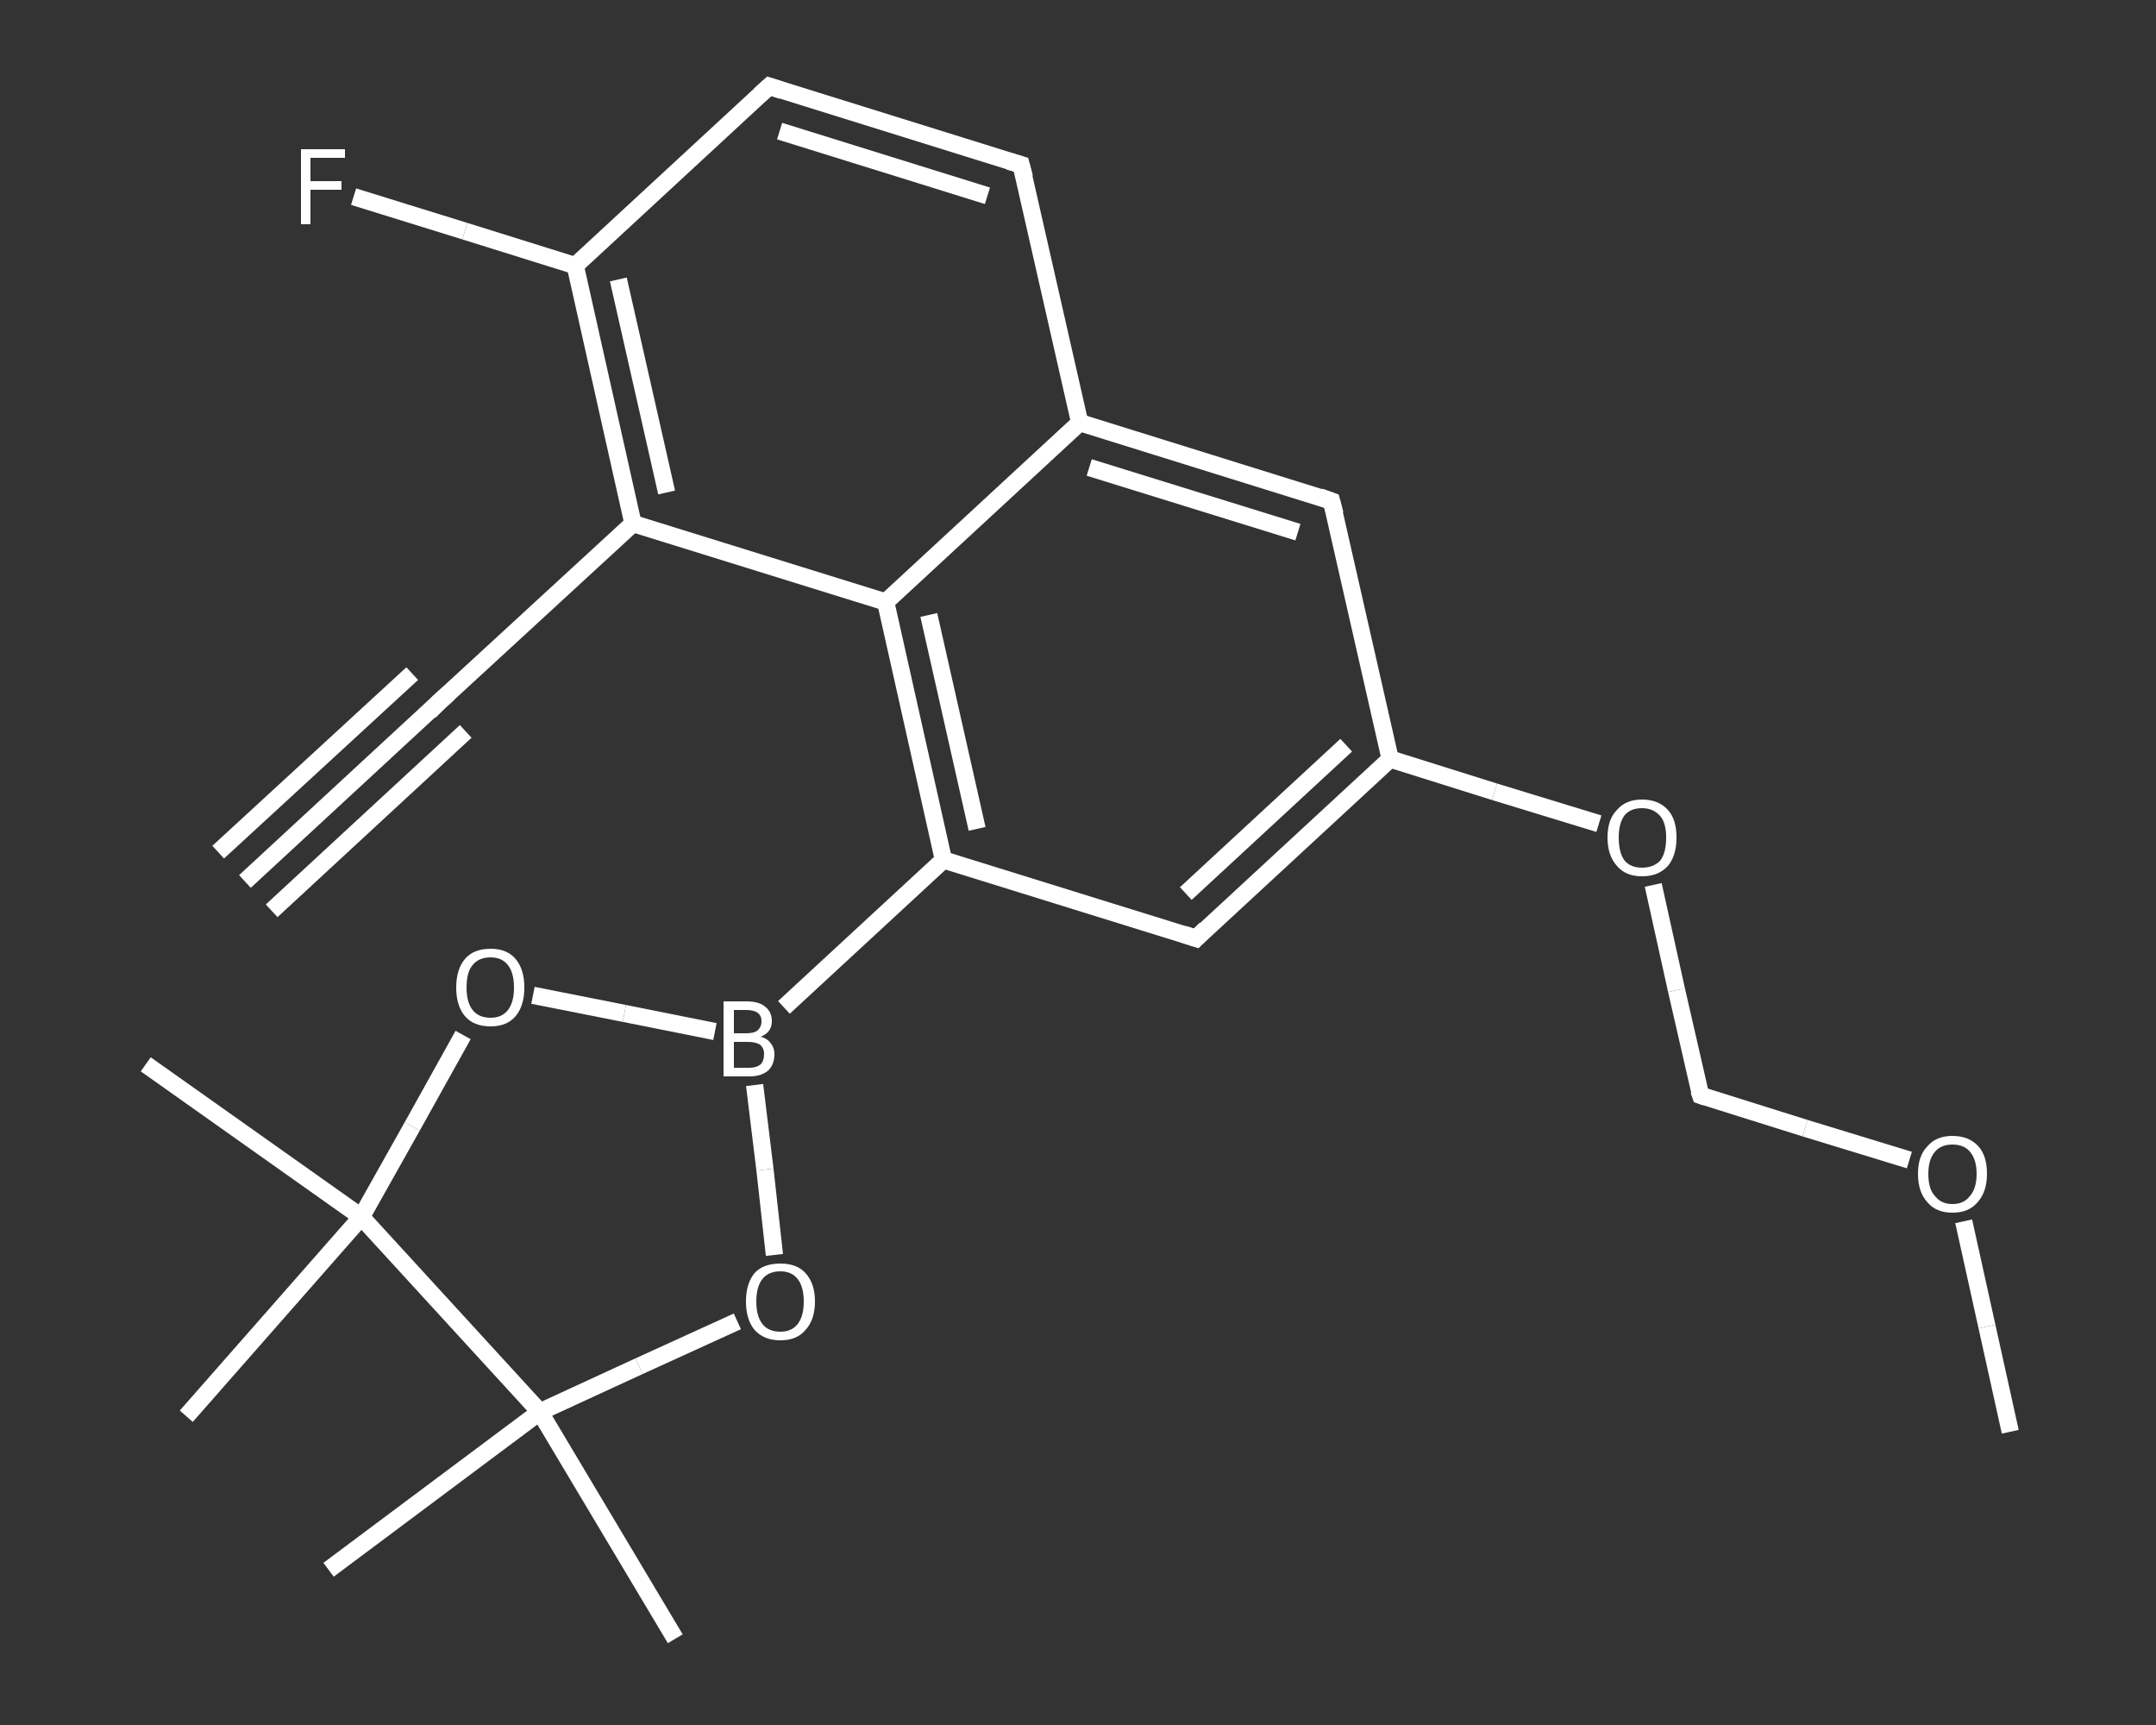 <?xml version='1.0' encoding='iso-8859-1'?>
<svg version='1.1' baseProfile='full'
              xmlns='http://www.w3.org/2000/svg'
                      xmlns:rdkit='http://www.rdkit.org/xml'
                      xmlns:xlink='http://www.w3.org/1999/xlink'
                  xml:space='preserve'
width='250px' height='200px' viewBox='0 0 250 200'>
<rect x="0" y="0" width="250" height="200" fill="#333333" stroke="none"/>
<!-- END OF HEADER -->
<rect style='opacity:1.0;fill:transparent;stroke:none' width='250.0' height='200.0' x='0.0' y='0.0'> </rect>
<path class='bond-0 atom-0 atom-1' d='M 28.4,102.2 L 50.9,81.4' style='fill:none;fill-rule:evenodd;stroke:#FFFFFF;stroke-width:2.0px;stroke-linecap:butt;stroke-linejoin:miter;stroke-opacity:1' />
<path class='bond-0 atom-0 atom-1' d='M 25.3,98.8 L 47.8,78.1' style='fill:none;fill-rule:evenodd;stroke:#FFFFFF;stroke-width:2.0px;stroke-linecap:butt;stroke-linejoin:miter;stroke-opacity:1' />
<path class='bond-0 atom-0 atom-1' d='M 31.5,105.6 L 54.0,84.8' style='fill:none;fill-rule:evenodd;stroke:#FFFFFF;stroke-width:2.0px;stroke-linecap:butt;stroke-linejoin:miter;stroke-opacity:1' />
<path class='bond-1 atom-1 atom-2' d='M 50.9,81.4 L 73.4,60.7' style='fill:none;fill-rule:evenodd;stroke:#FFFFFF;stroke-width:2.0px;stroke-linecap:butt;stroke-linejoin:miter;stroke-opacity:1' />
<path class='bond-2 atom-2 atom-3' d='M 73.4,60.7 L 66.7,30.8' style='fill:none;fill-rule:evenodd;stroke:#FFFFFF;stroke-width:2.0px;stroke-linecap:butt;stroke-linejoin:miter;stroke-opacity:1' />
<path class='bond-2 atom-2 atom-3' d='M 77.3,57.1 L 71.7,32.4' style='fill:none;fill-rule:evenodd;stroke:#FFFFFF;stroke-width:2.0px;stroke-linecap:butt;stroke-linejoin:miter;stroke-opacity:1' />
<path class='bond-3 atom-3 atom-4' d='M 66.7,30.8 L 53.9,26.8' style='fill:none;fill-rule:evenodd;stroke:#FFFFFF;stroke-width:2.0px;stroke-linecap:butt;stroke-linejoin:miter;stroke-opacity:1' />
<path class='bond-3 atom-3 atom-4' d='M 53.9,26.8 L 41.0,22.8' style='fill:none;fill-rule:evenodd;stroke:#FFFFFF;stroke-width:2.0px;stroke-linecap:butt;stroke-linejoin:miter;stroke-opacity:1' />
<path class='bond-4 atom-3 atom-5' d='M 66.7,30.8 L 89.2,10.0' style='fill:none;fill-rule:evenodd;stroke:#FFFFFF;stroke-width:2.0px;stroke-linecap:butt;stroke-linejoin:miter;stroke-opacity:1' />
<path class='bond-5 atom-5 atom-6' d='M 89.2,10.0 L 118.4,19.1' style='fill:none;fill-rule:evenodd;stroke:#FFFFFF;stroke-width:2.0px;stroke-linecap:butt;stroke-linejoin:miter;stroke-opacity:1' />
<path class='bond-5 atom-5 atom-6' d='M 90.4,15.2 L 114.5,22.7' style='fill:none;fill-rule:evenodd;stroke:#FFFFFF;stroke-width:2.0px;stroke-linecap:butt;stroke-linejoin:miter;stroke-opacity:1' />
<path class='bond-6 atom-6 atom-7' d='M 118.4,19.1 L 125.2,49.0' style='fill:none;fill-rule:evenodd;stroke:#FFFFFF;stroke-width:2.0px;stroke-linecap:butt;stroke-linejoin:miter;stroke-opacity:1' />
<path class='bond-7 atom-7 atom-8' d='M 125.2,49.0 L 154.4,58.1' style='fill:none;fill-rule:evenodd;stroke:#FFFFFF;stroke-width:2.0px;stroke-linecap:butt;stroke-linejoin:miter;stroke-opacity:1' />
<path class='bond-7 atom-7 atom-8' d='M 126.3,54.2 L 150.5,61.7' style='fill:none;fill-rule:evenodd;stroke:#FFFFFF;stroke-width:2.0px;stroke-linecap:butt;stroke-linejoin:miter;stroke-opacity:1' />
<path class='bond-8 atom-8 atom-9' d='M 154.4,58.1 L 161.2,88.0' style='fill:none;fill-rule:evenodd;stroke:#FFFFFF;stroke-width:2.0px;stroke-linecap:butt;stroke-linejoin:miter;stroke-opacity:1' />
<path class='bond-9 atom-9 atom-10' d='M 161.2,88.0 L 173.3,91.8' style='fill:none;fill-rule:evenodd;stroke:#FFFFFF;stroke-width:2.0px;stroke-linecap:butt;stroke-linejoin:miter;stroke-opacity:1' />
<path class='bond-9 atom-9 atom-10' d='M 173.3,91.8 L 185.4,95.5' style='fill:none;fill-rule:evenodd;stroke:#FFFFFF;stroke-width:2.0px;stroke-linecap:butt;stroke-linejoin:miter;stroke-opacity:1' />
<path class='bond-10 atom-10 atom-11' d='M 191.7,102.6 L 194.4,114.8' style='fill:none;fill-rule:evenodd;stroke:#FFFFFF;stroke-width:2.0px;stroke-linecap:butt;stroke-linejoin:miter;stroke-opacity:1' />
<path class='bond-10 atom-10 atom-11' d='M 194.4,114.8 L 197.2,127.0' style='fill:none;fill-rule:evenodd;stroke:#FFFFFF;stroke-width:2.0px;stroke-linecap:butt;stroke-linejoin:miter;stroke-opacity:1' />
<path class='bond-11 atom-11 atom-12' d='M 197.2,127.0 L 209.3,130.8' style='fill:none;fill-rule:evenodd;stroke:#FFFFFF;stroke-width:2.0px;stroke-linecap:butt;stroke-linejoin:miter;stroke-opacity:1' />
<path class='bond-11 atom-11 atom-12' d='M 209.3,130.8 L 221.4,134.5' style='fill:none;fill-rule:evenodd;stroke:#FFFFFF;stroke-width:2.0px;stroke-linecap:butt;stroke-linejoin:miter;stroke-opacity:1' />
<path class='bond-12 atom-12 atom-13' d='M 227.7,141.6 L 230.4,153.8' style='fill:none;fill-rule:evenodd;stroke:#FFFFFF;stroke-width:2.0px;stroke-linecap:butt;stroke-linejoin:miter;stroke-opacity:1' />
<path class='bond-12 atom-12 atom-13' d='M 230.4,153.8 L 233.1,166.0' style='fill:none;fill-rule:evenodd;stroke:#FFFFFF;stroke-width:2.0px;stroke-linecap:butt;stroke-linejoin:miter;stroke-opacity:1' />
<path class='bond-13 atom-9 atom-14' d='M 161.2,88.0 L 138.7,108.8' style='fill:none;fill-rule:evenodd;stroke:#FFFFFF;stroke-width:2.0px;stroke-linecap:butt;stroke-linejoin:miter;stroke-opacity:1' />
<path class='bond-13 atom-9 atom-14' d='M 156.1,86.4 L 137.5,103.6' style='fill:none;fill-rule:evenodd;stroke:#FFFFFF;stroke-width:2.0px;stroke-linecap:butt;stroke-linejoin:miter;stroke-opacity:1' />
<path class='bond-14 atom-14 atom-15' d='M 138.7,108.8 L 109.4,99.7' style='fill:none;fill-rule:evenodd;stroke:#FFFFFF;stroke-width:2.0px;stroke-linecap:butt;stroke-linejoin:miter;stroke-opacity:1' />
<path class='bond-15 atom-15 atom-16' d='M 109.4,99.7 L 90.9,116.8' style='fill:none;fill-rule:evenodd;stroke:#FFFFFF;stroke-width:2.0px;stroke-linecap:butt;stroke-linejoin:miter;stroke-opacity:1' />
<path class='bond-16 atom-16 atom-17' d='M 87.5,125.8 L 88.7,135.6' style='fill:none;fill-rule:evenodd;stroke:#FFFFFF;stroke-width:2.0px;stroke-linecap:butt;stroke-linejoin:miter;stroke-opacity:1' />
<path class='bond-16 atom-16 atom-17' d='M 88.7,135.6 L 89.8,145.5' style='fill:none;fill-rule:evenodd;stroke:#FFFFFF;stroke-width:2.0px;stroke-linecap:butt;stroke-linejoin:miter;stroke-opacity:1' />
<path class='bond-17 atom-17 atom-18' d='M 85.5,153.2 L 74.1,158.4' style='fill:none;fill-rule:evenodd;stroke:#FFFFFF;stroke-width:2.0px;stroke-linecap:butt;stroke-linejoin:miter;stroke-opacity:1' />
<path class='bond-17 atom-17 atom-18' d='M 74.1,158.4 L 62.6,163.7' style='fill:none;fill-rule:evenodd;stroke:#FFFFFF;stroke-width:2.0px;stroke-linecap:butt;stroke-linejoin:miter;stroke-opacity:1' />
<path class='bond-18 atom-18 atom-19' d='M 62.6,163.7 L 78.3,190.0' style='fill:none;fill-rule:evenodd;stroke:#FFFFFF;stroke-width:2.0px;stroke-linecap:butt;stroke-linejoin:miter;stroke-opacity:1' />
<path class='bond-19 atom-18 atom-20' d='M 62.6,163.7 L 38.1,182.0' style='fill:none;fill-rule:evenodd;stroke:#FFFFFF;stroke-width:2.0px;stroke-linecap:butt;stroke-linejoin:miter;stroke-opacity:1' />
<path class='bond-20 atom-18 atom-21' d='M 62.6,163.7 L 41.9,141.1' style='fill:none;fill-rule:evenodd;stroke:#FFFFFF;stroke-width:2.0px;stroke-linecap:butt;stroke-linejoin:miter;stroke-opacity:1' />
<path class='bond-21 atom-21 atom-22' d='M 41.9,141.1 L 21.6,164.2' style='fill:none;fill-rule:evenodd;stroke:#FFFFFF;stroke-width:2.0px;stroke-linecap:butt;stroke-linejoin:miter;stroke-opacity:1' />
<path class='bond-22 atom-21 atom-23' d='M 41.9,141.1 L 16.9,123.4' style='fill:none;fill-rule:evenodd;stroke:#FFFFFF;stroke-width:2.0px;stroke-linecap:butt;stroke-linejoin:miter;stroke-opacity:1' />
<path class='bond-23 atom-21 atom-24' d='M 41.9,141.1 L 47.8,130.6' style='fill:none;fill-rule:evenodd;stroke:#FFFFFF;stroke-width:2.0px;stroke-linecap:butt;stroke-linejoin:miter;stroke-opacity:1' />
<path class='bond-23 atom-21 atom-24' d='M 47.8,130.6 L 53.7,120.0' style='fill:none;fill-rule:evenodd;stroke:#FFFFFF;stroke-width:2.0px;stroke-linecap:butt;stroke-linejoin:miter;stroke-opacity:1' />
<path class='bond-24 atom-15 atom-25' d='M 109.4,99.7 L 102.7,69.8' style='fill:none;fill-rule:evenodd;stroke:#FFFFFF;stroke-width:2.0px;stroke-linecap:butt;stroke-linejoin:miter;stroke-opacity:1' />
<path class='bond-24 atom-15 atom-25' d='M 113.3,96.1 L 107.7,71.3' style='fill:none;fill-rule:evenodd;stroke:#FFFFFF;stroke-width:2.0px;stroke-linecap:butt;stroke-linejoin:miter;stroke-opacity:1' />
<path class='bond-25 atom-25 atom-2' d='M 102.7,69.8 L 73.4,60.7' style='fill:none;fill-rule:evenodd;stroke:#FFFFFF;stroke-width:2.0px;stroke-linecap:butt;stroke-linejoin:miter;stroke-opacity:1' />
<path class='bond-26 atom-25 atom-7' d='M 102.7,69.8 L 125.2,49.0' style='fill:none;fill-rule:evenodd;stroke:#FFFFFF;stroke-width:2.0px;stroke-linecap:butt;stroke-linejoin:miter;stroke-opacity:1' />
<path class='bond-27 atom-24 atom-16' d='M 61.8,115.4 L 72.4,117.5' style='fill:none;fill-rule:evenodd;stroke:#FFFFFF;stroke-width:2.0px;stroke-linecap:butt;stroke-linejoin:miter;stroke-opacity:1' />
<path class='bond-27 atom-24 atom-16' d='M 72.4,117.5 L 82.9,119.6' style='fill:none;fill-rule:evenodd;stroke:#FFFFFF;stroke-width:2.0px;stroke-linecap:butt;stroke-linejoin:miter;stroke-opacity:1' />
<path d='M 49.8,82.5 L 50.9,81.4 L 52.0,80.4' style='fill:none;stroke:#FFFFFF;stroke-width:2.0px;stroke-linecap:butt;stroke-linejoin:miter;stroke-opacity:1;' />
<path d='M 88.1,11.0 L 89.2,10.0 L 90.7,10.5' style='fill:none;stroke:#FFFFFF;stroke-width:2.0px;stroke-linecap:butt;stroke-linejoin:miter;stroke-opacity:1;' />
<path d='M 117.0,18.7 L 118.4,19.1 L 118.8,20.6' style='fill:none;stroke:#FFFFFF;stroke-width:2.0px;stroke-linecap:butt;stroke-linejoin:miter;stroke-opacity:1;' />
<path d='M 153.0,57.6 L 154.4,58.1 L 154.8,59.6' style='fill:none;stroke:#FFFFFF;stroke-width:2.0px;stroke-linecap:butt;stroke-linejoin:miter;stroke-opacity:1;' />
<path d='M 197.0,126.4 L 197.2,127.0 L 197.8,127.2' style='fill:none;stroke:#FFFFFF;stroke-width:2.0px;stroke-linecap:butt;stroke-linejoin:miter;stroke-opacity:1;' />
<path d='M 139.8,107.7 L 138.7,108.8 L 137.2,108.3' style='fill:none;stroke:#FFFFFF;stroke-width:2.0px;stroke-linecap:butt;stroke-linejoin:miter;stroke-opacity:1;' />
<path class='atom-4' d='M 34.9 17.3
L 40.0 17.3
L 40.0 18.3
L 36.0 18.3
L 36.0 21.0
L 39.6 21.0
L 39.6 22.0
L 36.0 22.0
L 36.0 26.0
L 34.9 26.0
L 34.9 17.3
' fill='#FFFFFF'/>
<path class='atom-10' d='M 186.4 97.1
Q 186.4 95.0, 187.5 93.9
Q 188.5 92.7, 190.4 92.7
Q 192.3 92.7, 193.4 93.9
Q 194.4 95.0, 194.4 97.1
Q 194.4 99.2, 193.4 100.4
Q 192.3 101.6, 190.4 101.6
Q 188.5 101.6, 187.5 100.4
Q 186.4 99.2, 186.4 97.1
M 190.4 100.6
Q 191.7 100.6, 192.5 99.8
Q 193.2 98.9, 193.2 97.1
Q 193.2 95.4, 192.5 94.6
Q 191.7 93.7, 190.4 93.7
Q 189.1 93.7, 188.4 94.5
Q 187.7 95.4, 187.7 97.1
Q 187.7 98.9, 188.4 99.8
Q 189.1 100.6, 190.4 100.6
' fill='#FFFFFF'/>
<path class='atom-12' d='M 222.4 136.1
Q 222.4 134.0, 223.5 132.9
Q 224.5 131.7, 226.4 131.7
Q 228.3 131.7, 229.4 132.9
Q 230.4 134.0, 230.4 136.1
Q 230.4 138.2, 229.3 139.4
Q 228.3 140.6, 226.4 140.6
Q 224.5 140.6, 223.5 139.4
Q 222.4 138.2, 222.4 136.1
M 226.4 139.6
Q 227.7 139.6, 228.4 138.7
Q 229.2 137.8, 229.2 136.1
Q 229.2 134.4, 228.4 133.5
Q 227.7 132.7, 226.4 132.7
Q 225.1 132.7, 224.4 133.5
Q 223.6 134.4, 223.6 136.1
Q 223.6 137.9, 224.4 138.7
Q 225.1 139.6, 226.4 139.6
' fill='#FFFFFF'/>
<path class='atom-16' d='M 88.2 120.2
Q 89.0 120.4, 89.4 121.0
Q 89.8 121.5, 89.8 122.2
Q 89.8 123.4, 89.1 124.1
Q 88.3 124.8, 86.9 124.8
L 83.9 124.8
L 83.9 116.1
L 86.5 116.1
Q 88.0 116.1, 88.7 116.7
Q 89.5 117.3, 89.5 118.4
Q 89.5 119.7, 88.2 120.2
M 85.1 117.1
L 85.1 119.8
L 86.5 119.8
Q 87.4 119.8, 87.8 119.5
Q 88.3 119.1, 88.3 118.4
Q 88.3 117.1, 86.5 117.1
L 85.1 117.1
M 86.9 123.8
Q 87.7 123.8, 88.2 123.4
Q 88.6 123.0, 88.6 122.2
Q 88.6 121.5, 88.1 121.1
Q 87.6 120.8, 86.7 120.8
L 85.1 120.8
L 85.1 123.8
L 86.9 123.8
' fill='#FFFFFF'/>
<path class='atom-17' d='M 86.5 150.9
Q 86.5 148.8, 87.5 147.6
Q 88.5 146.5, 90.5 146.5
Q 92.4 146.5, 93.4 147.6
Q 94.5 148.8, 94.5 150.9
Q 94.5 153.0, 93.4 154.2
Q 92.4 155.4, 90.5 155.4
Q 88.6 155.4, 87.5 154.2
Q 86.5 153.0, 86.5 150.9
M 90.5 154.4
Q 91.8 154.4, 92.5 153.5
Q 93.2 152.6, 93.2 150.9
Q 93.2 149.2, 92.5 148.3
Q 91.8 147.4, 90.5 147.4
Q 89.1 147.4, 88.4 148.3
Q 87.7 149.2, 87.7 150.9
Q 87.7 152.6, 88.4 153.5
Q 89.1 154.4, 90.5 154.4
' fill='#FFFFFF'/>
<path class='atom-24' d='M 52.9 114.5
Q 52.9 112.4, 53.9 111.2
Q 54.9 110.0, 56.9 110.0
Q 58.8 110.0, 59.8 111.2
Q 60.8 112.4, 60.8 114.5
Q 60.8 116.6, 59.8 117.8
Q 58.8 119.0, 56.9 119.0
Q 54.9 119.0, 53.9 117.8
Q 52.9 116.6, 52.9 114.5
M 56.9 118.0
Q 58.2 118.0, 58.9 117.1
Q 59.6 116.2, 59.6 114.5
Q 59.6 112.8, 58.9 111.9
Q 58.2 111.0, 56.9 111.0
Q 55.5 111.0, 54.8 111.9
Q 54.1 112.7, 54.1 114.5
Q 54.1 116.2, 54.8 117.1
Q 55.5 118.0, 56.9 118.0
' fill='#FFFFFF'/>
</svg>
